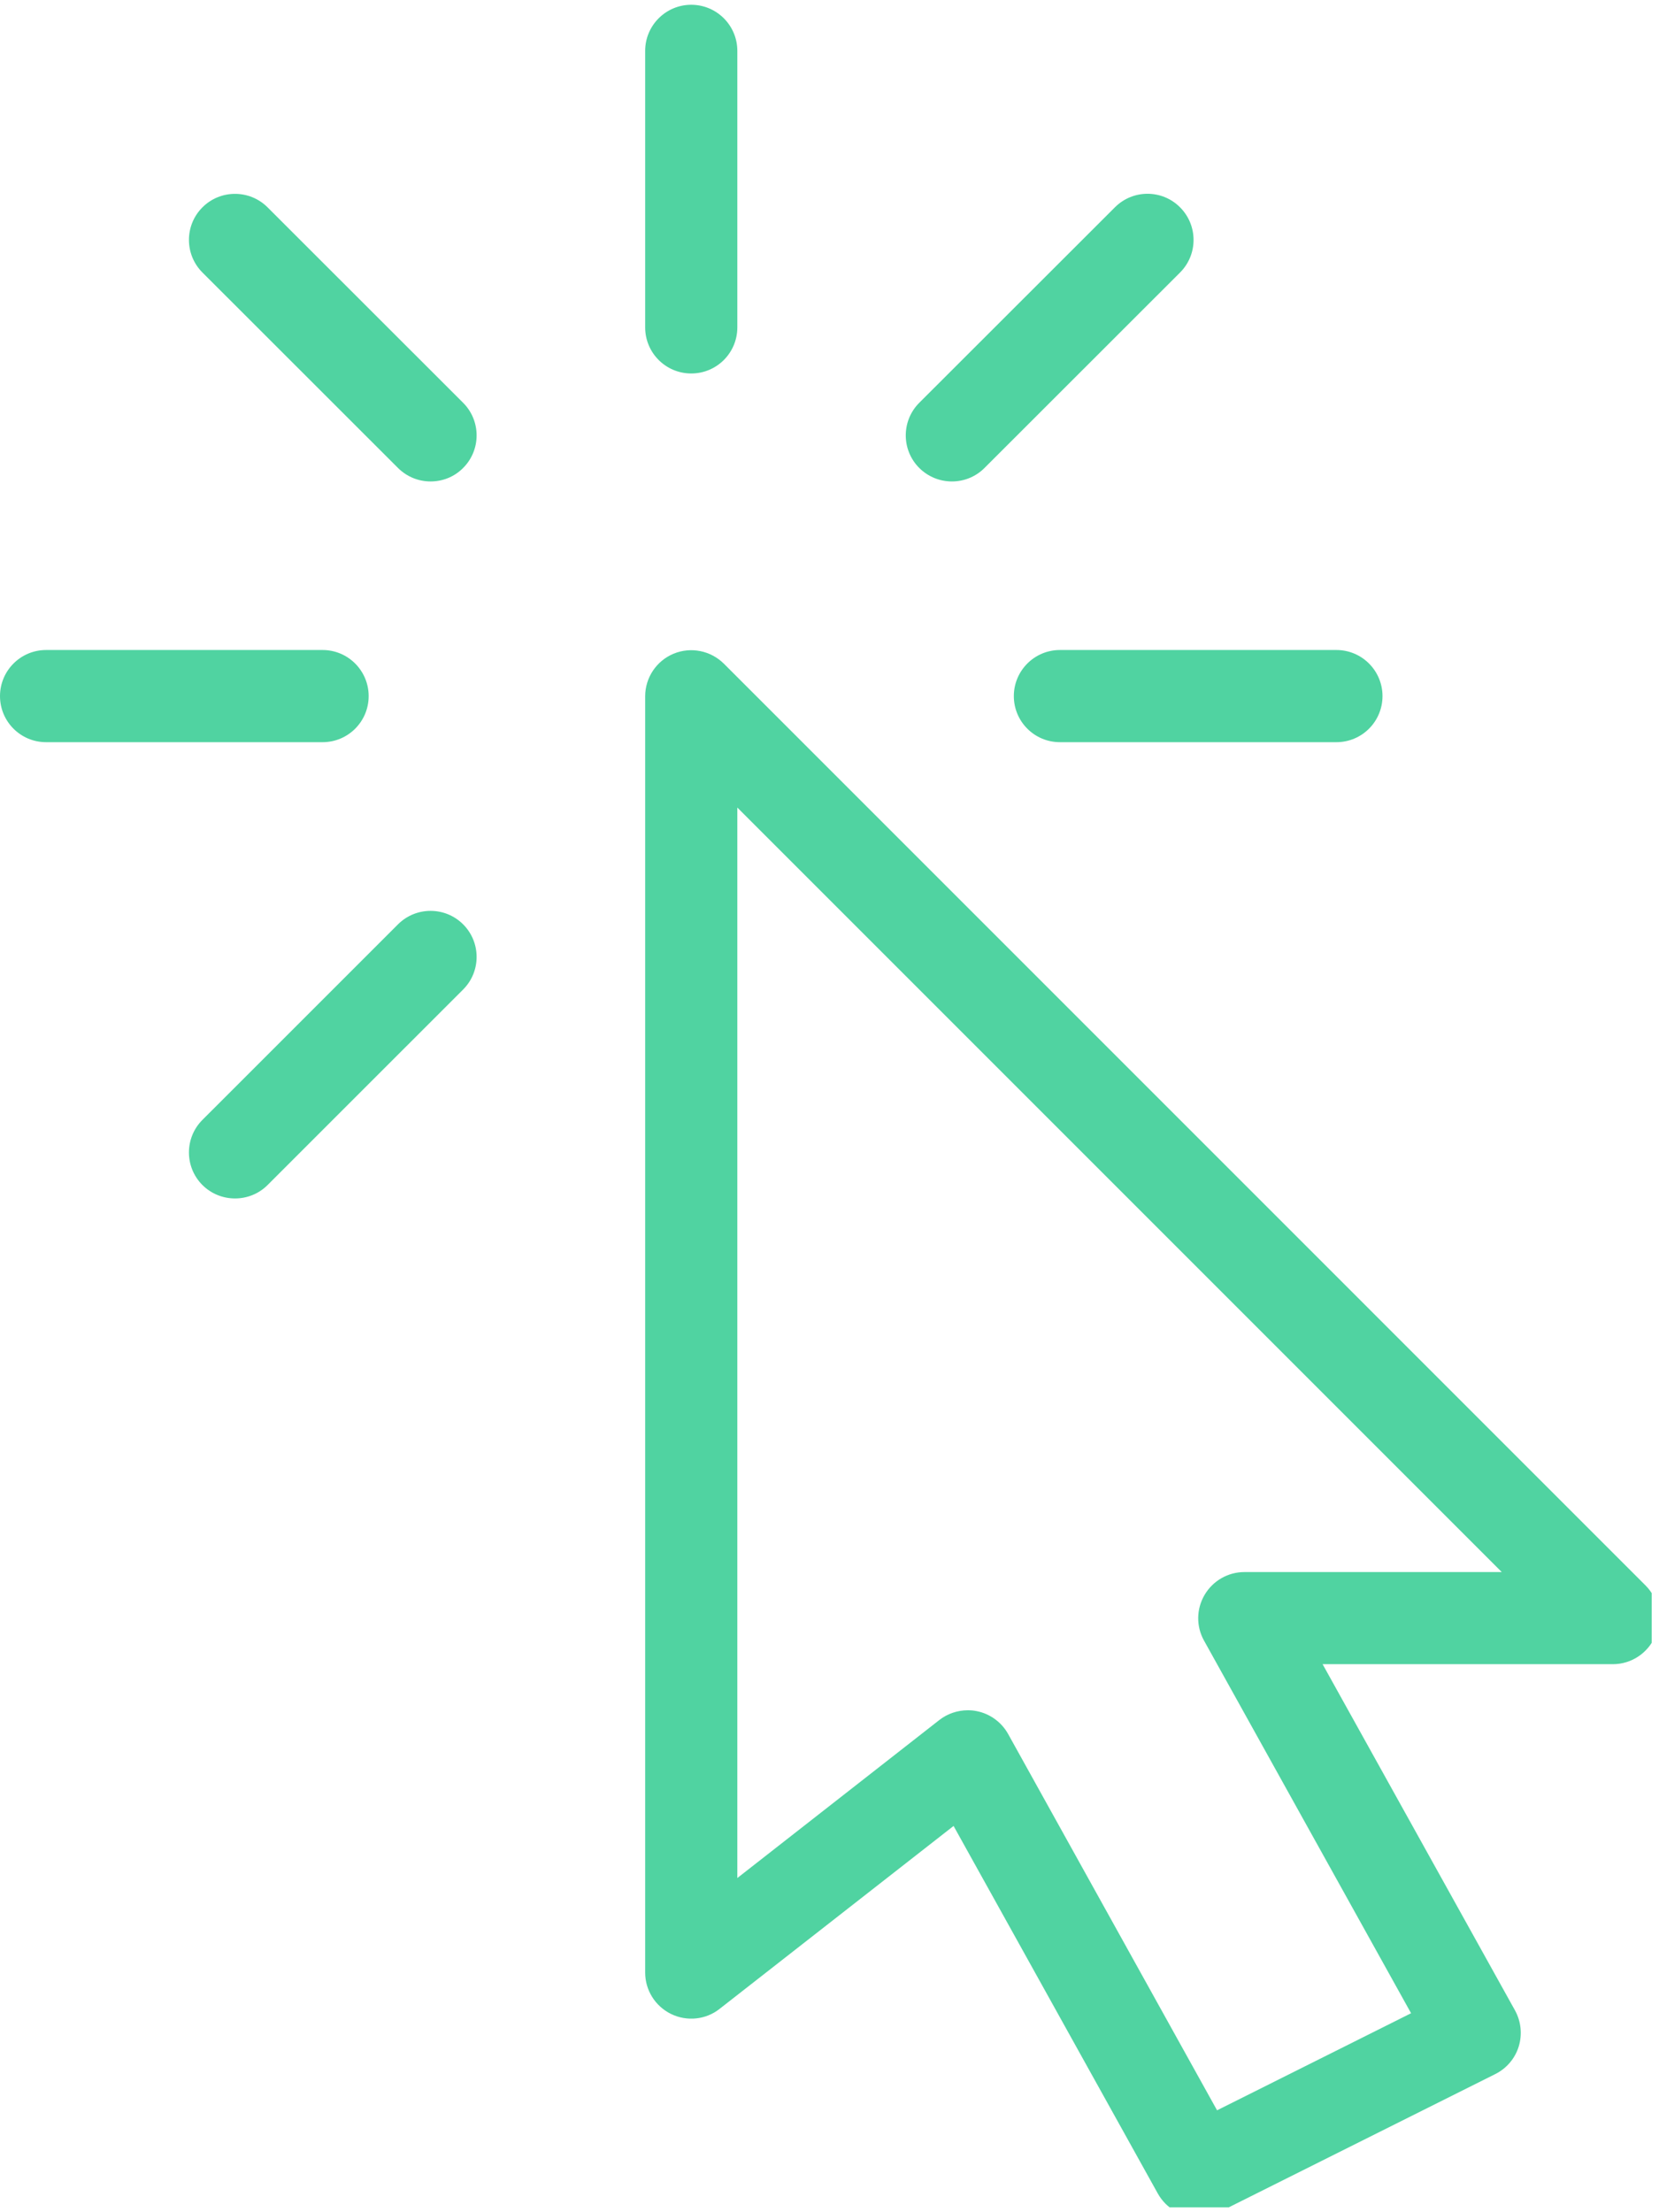 <svg xmlns="http://www.w3.org/2000/svg" xmlns:xlink="http://www.w3.org/1999/xlink" width="150" viewBox="0 0 112.5 150" height="200" preserveAspectRatio="xMidYMid meet"><defs><clipPath id="a01e6c78cb"><path d="M 43 44 L 112.004 44 L 112.004 149.668 L 43 149.668 Z M 43 44 " clip-rule="nonzero"></path></clipPath><clipPath id="274b78ecb5"><path d="M 43 0.332 L 50 0.332 L 50 26 L 43 26 Z M 43 0.332 " clip-rule="nonzero"></path></clipPath></defs><g clip-path="url(#a01e6c78cb)"><path fill="#50d3a1" d="M 81.25 150.34 C 80.148 150.34 79.086 149.758 78.512 148.73 L 64.664 123.809 L 48.793 136.215 C 47.863 136.949 46.582 137.082 45.508 136.559 C 44.43 136.031 43.75 134.945 43.75 133.75 L 43.75 47.215 C 43.75 45.949 44.512 44.809 45.68 44.324 C 46.852 43.84 48.188 44.113 49.086 45 L 111.586 107.5 C 112.48 108.395 112.75 109.738 112.262 110.906 C 111.773 112.074 110.637 112.84 109.375 112.84 L 89.688 112.84 L 102.738 136.32 C 103.145 137.062 103.238 137.945 102.988 138.762 C 102.738 139.574 102.164 140.25 101.398 140.633 L 82.648 150.008 C 82.199 150.23 81.719 150.34 81.25 150.34 Z M 65.625 115.965 C 65.832 115.965 66.039 115.98 66.25 116.027 C 67.145 116.207 67.918 116.777 68.363 117.574 L 82.531 143.09 L 95.688 136.508 L 81.645 111.238 C 81.105 110.27 81.125 109.09 81.688 108.137 C 82.25 107.184 83.273 106.594 84.383 106.594 L 101.836 106.594 L 50 54.758 L 50 127.34 L 63.699 116.625 C 64.25 116.195 64.938 115.965 65.625 115.965 Z M 65.625 115.965 " fill-opacity="1" fill-rule="nonzero"></path></g><g clip-path="url(#274b78ecb5)"><path fill="#50d3a1" d="M 46.875 25.324 C 45.148 25.324 43.75 23.926 43.75 22.199 L 43.75 3.449 C 43.75 1.727 45.148 0.324 46.875 0.324 C 48.602 0.324 50 1.727 50 3.449 L 50 22.199 C 50 23.926 48.602 25.324 46.875 25.324 Z M 46.875 25.324 " fill-opacity="1" fill-rule="nonzero"></path></g><path fill="#50d3a1" d="M 21.875 50.324 L 3.125 50.324 C 1.398 50.324 0 48.926 0 47.199 C 0 45.477 1.398 44.074 3.125 44.074 L 21.875 44.074 C 23.602 44.074 25 45.477 25 47.199 C 25 48.926 23.602 50.324 21.875 50.324 Z M 21.875 50.324 " fill-opacity="1" fill-rule="nonzero"></path><path fill="#50d3a1" d="M 90.625 50.324 L 71.875 50.324 C 70.148 50.324 68.75 48.926 68.75 47.199 C 68.75 45.477 70.148 44.074 71.875 44.074 L 90.625 44.074 C 92.352 44.074 93.75 45.477 93.75 47.199 C 93.75 48.926 92.352 50.324 90.625 50.324 Z M 90.625 50.324 " fill-opacity="1" fill-rule="nonzero"></path><path fill="#50d3a1" d="M 29.199 32.645 C 28.398 32.645 27.602 32.34 26.988 31.73 L 13.727 18.477 C 12.508 17.258 12.508 15.277 13.727 14.059 C 14.945 12.84 16.926 12.84 18.145 14.059 L 31.406 27.312 C 32.625 28.531 32.625 30.512 31.406 31.73 C 30.801 32.344 30 32.645 29.199 32.645 Z M 29.199 32.645 " fill-opacity="1" fill-rule="nonzero"></path><path fill="#50d3a1" d="M 15.938 81.262 C 15.137 81.262 14.336 80.957 13.727 80.352 C 12.508 79.133 12.508 77.152 13.727 75.934 L 26.988 62.676 C 28.207 61.457 30.188 61.457 31.406 62.676 C 32.625 63.895 32.625 65.875 31.406 67.094 L 18.145 80.352 C 17.539 80.957 16.738 81.262 15.938 81.262 Z M 15.938 81.262 " fill-opacity="1" fill-rule="nonzero"></path><path fill="#50d3a1" d="M 64.551 32.645 C 63.75 32.645 62.949 32.34 62.336 31.73 C 61.117 30.512 61.117 28.531 62.336 27.312 L 75.602 14.059 C 76.824 12.832 78.805 12.832 80.023 14.059 C 81.242 15.281 81.242 17.258 80.023 18.477 L 66.762 31.73 C 66.148 32.344 65.352 32.645 64.551 32.645 Z M 64.551 32.645 " fill-opacity="1" fill-rule="nonzero"></path></svg>